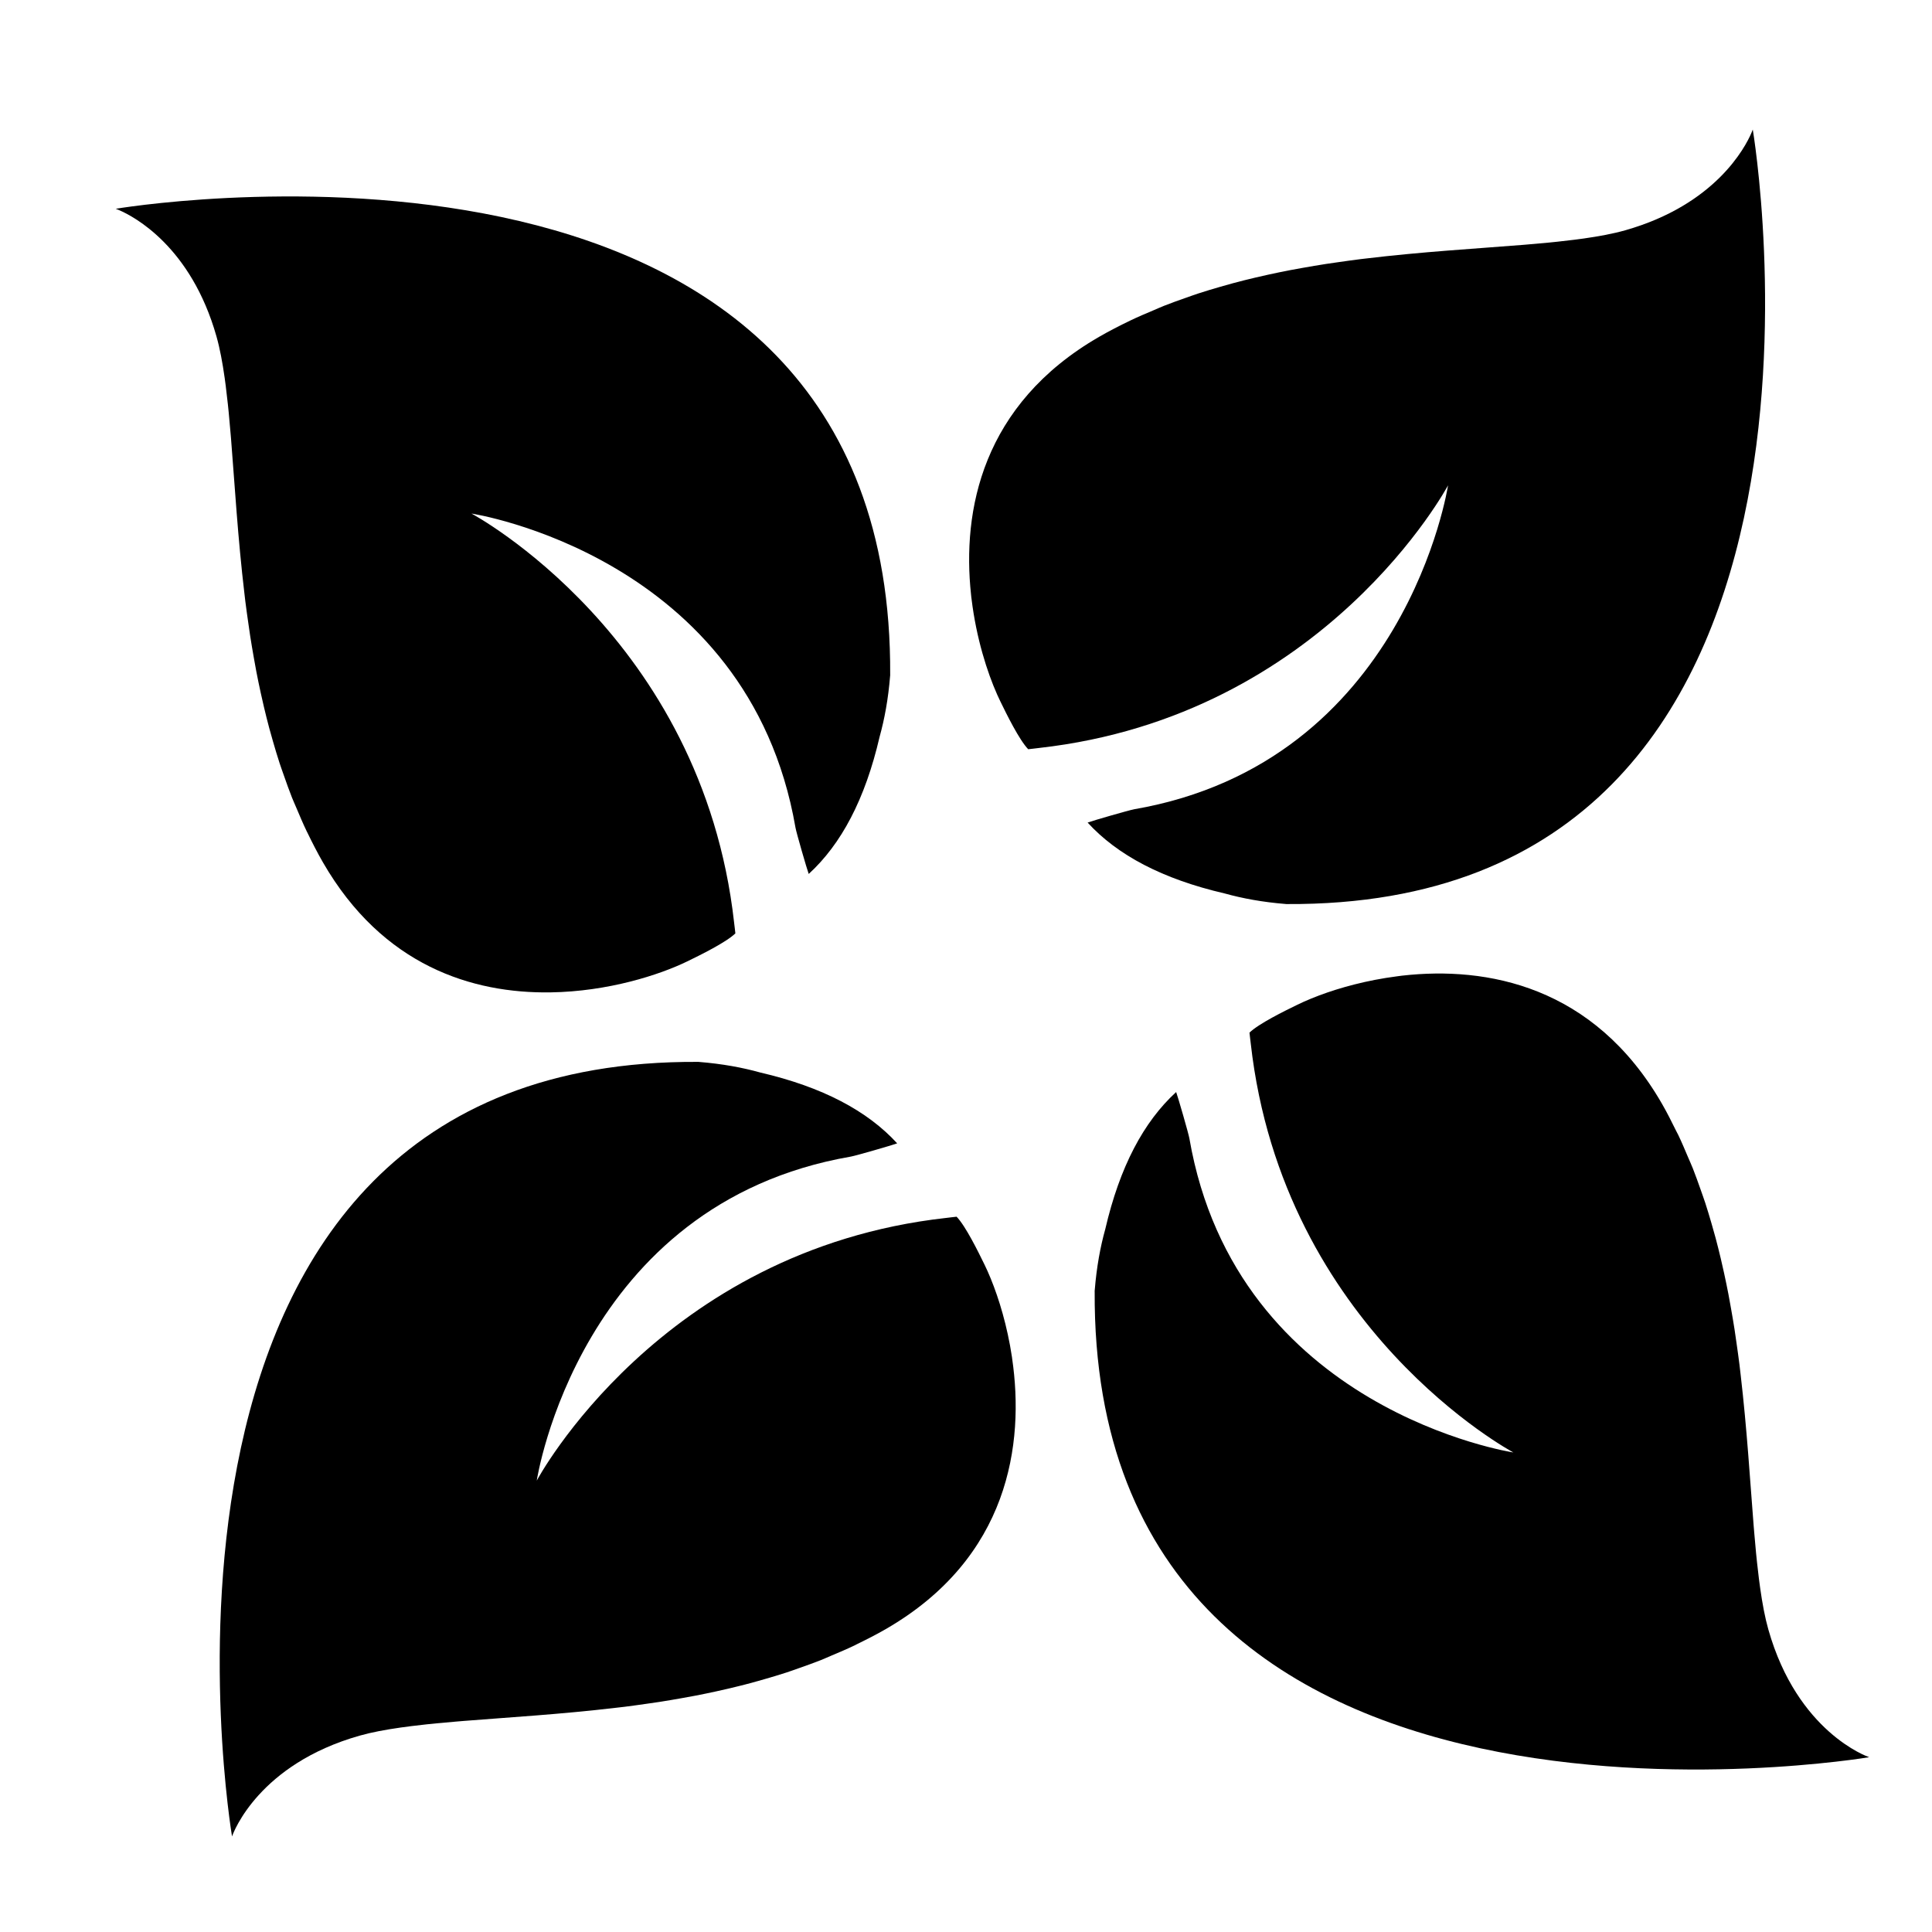 <?xml version="1.0" encoding="UTF-8"?>
<!-- Uploaded to: ICON Repo, www.iconrepo.com, Generator: ICON Repo Mixer Tools -->
<svg fill="#000000" width="800px" height="800px" version="1.1" viewBox="144 144 512 512" xmlns="http://www.w3.org/2000/svg">
 <g>
  <path d="m444.5 358.48c-1.301 0.227-10.941 3.016-12.273 3.508 7.887 8.625 19.809 14.957 36.348 18.793 4.668 1.297 9.988 2.293 16.195 2.793 0.039 0.004 0.078 0.012 0.117 0.016 0.02 0 0.035-0.004 0.055-0.004 158.47 0.938 123.56-205.26 123.56-205.26s-0.094 0.258-0.262 0.668c-0.031 0.078-0.059 0.141-0.098 0.234-1.648 3.832-9.551 19.027-33.469 25.809-3.18 0.902-6.902 1.59-10.984 2.172-0.797 0.113-1.617 0.223-2.445 0.324-1.469 0.184-2.969 0.363-4.527 0.523-0.715 0.074-1.434 0.148-2.168 0.223-1.977 0.191-3.992 0.371-6.09 0.543-0.285 0.023-0.559 0.047-0.844 0.07-12.426 1-26.832 1.828-41.883 3.644-0.359 0.043-0.715 0.082-1.078 0.125-2.203 0.273-4.418 0.59-6.641 0.91-0.891 0.129-1.773 0.25-2.664 0.387-2.051 0.316-4.102 0.672-6.164 1.035-1.07 0.191-2.133 0.379-3.203 0.582-1.984 0.379-3.965 0.793-5.949 1.227-1.137 0.246-2.269 0.508-3.402 0.773-1.961 0.461-3.91 0.949-5.859 1.473-1.133 0.305-2.258 0.629-3.387 0.953-1.961 0.566-3.91 1.145-5.852 1.781-1.066 0.348-2.117 0.734-3.176 1.105-1.992 0.699-3.977 1.398-5.941 2.18-0.879 0.348-1.734 0.746-2.606 1.113-2.117 0.891-4.234 1.781-6.309 2.781-0.008 0.004-0.02 0.012-0.027 0.016-2.773 1.336-5.516 2.738-8.195 4.285-31.059 17.926-36.348 46.074-33.941 68.32 0.02 0.188 0.031 0.379 0.055 0.566 0.027 0.219 0.059 0.434 0.086 0.652 1.258 10.359 4.141 19.348 6.781 25.27 0.273 0.613 0.543 1.191 0.809 1.738 1.676 3.453 5.031 10.273 7.414 12.746 0.969-0.09 1.898-0.227 2.856-0.332 0.004 0.004 0.012 0.012 0.016 0.016 0-0.004-0.004-0.012-0.008-0.016 75.867-8.512 108.4-69.602 108.4-69.602-0.004-0.004-11.145 73.391-83.246 85.855z"/>
  <path d="m203.85 246.51c0.191 1.504 0.371 3.043 0.539 4.644 0.07 0.691 0.145 1.387 0.215 2.094 0.191 1.973 0.371 3.988 0.543 6.086 0.027 0.309 0.051 0.613 0.078 0.926 0.98 12.207 1.801 26.324 3.555 41.086 0.078 0.656 0.145 1.301 0.227 1.957 0.254 2.047 0.551 4.102 0.848 6.168 0.148 1.043 0.293 2.078 0.453 3.125 0.301 1.949 0.641 3.898 0.984 5.856 0.207 1.168 0.414 2.336 0.637 3.508 0.367 1.914 0.766 3.82 1.184 5.734 0.262 1.203 0.535 2.402 0.82 3.606 0.449 1.906 0.926 3.801 1.43 5.699 0.316 1.188 0.66 2.367 1 3.551 0.551 1.914 1.121 3.816 1.738 5.711 0.363 1.109 0.766 2.207 1.152 3.309 0.684 1.953 1.371 3.898 2.137 5.824 0.367 0.922 0.781 1.82 1.168 2.734 0.875 2.078 1.75 4.156 2.731 6.191 0.043 0.094 0.098 0.184 0.145 0.277 1.305 2.691 2.66 5.359 4.16 7.957 15.832 27.426 39.629 34.75 60.301 34.434 15.285-0.227 28.859-4.629 36.199-8.195 0.004 0 0.004-0.004 0.008-0.004 0.012-0.004 0.023-0.012 0.035-0.016 3.453-1.676 10.277-5.035 12.742-7.414-0.09-0.965-0.227-1.895-0.332-2.848 0.004-0.008 0.012-0.016 0.02-0.023-0.004 0.004-0.012 0.004-0.02 0.008-8.512-75.867-69.598-108.4-69.598-108.4s73.395 11.137 85.863 83.238c0.223 1.309 3.012 10.941 3.504 12.27 8.621-7.883 14.953-19.797 18.785-36.336 1.301-4.676 2.297-10.008 2.797-16.23 0.004-0.031 0.008-0.062 0.012-0.098 0-0.016-0.004-0.031-0.004-0.047 0.926-154.43-194.83-125.23-204.82-123.63-0.262 0.039-0.426 0.066-0.426 0.066h0.004-0.008s0.105 0.035 0.227 0.078c0.062 0.023 0.184 0.074 0.273 0.109 0.133 0.055 0.266 0.105 0.449 0.188 3.894 1.684 19.004 9.609 25.762 33.453 0.906 3.199 1.598 6.938 2.18 11.043 0.109 0.762 0.211 1.535 0.309 2.316z"/>
  <path d="m412.19 503.7c-0.066-0.461-0.152-0.906-0.227-1.363-0.094-0.57-0.184-1.145-0.285-1.703-0.004-0.035-0.016-0.07-0.02-0.109-0.73-3.957-1.668-7.641-2.691-10.934-0.129-0.41-0.258-0.793-0.387-1.188-0.133-0.406-0.262-0.824-0.398-1.215-1.07-3.133-2.199-5.844-3.254-8.008-1.68-3.449-5.035-10.273-7.418-12.738-0.965 0.09-1.895 0.227-2.848 0.332-0.008-0.008-0.016-0.016-0.027-0.023 0.004 0.008 0.008 0.016 0.012 0.023-75.863 8.508-108.4 69.602-108.4 69.602s11.141-73.398 83.242-85.867c1.301-0.223 10.945-3.012 12.273-3.508-7.871-8.605-19.77-14.934-36.27-18.77-4.688-1.312-10.047-2.312-16.301-2.812-0.031-0.004-0.062-0.008-0.094-0.012-0.016 0-0.035 0.004-0.051 0.004-158.47-0.938-123.55 205.27-123.55 205.27s0.027-0.078 0.035-0.105c0.363-1.027 7.09-19.043 33.793-26.613 3.152-0.895 6.836-1.574 10.875-2.152 0.887-0.129 1.801-0.246 2.731-0.363 1.336-0.168 2.699-0.328 4.113-0.477 0.883-0.094 1.77-0.188 2.68-0.273 1.688-0.16 3.41-0.316 5.188-0.465 0.668-0.055 1.32-0.113 2-0.168 12-0.957 25.801-1.773 40.242-3.477 0.793-0.094 1.574-0.176 2.371-0.273 1.984-0.246 3.984-0.535 5.988-0.82 1.098-0.156 2.188-0.309 3.289-0.477 1.914-0.297 3.832-0.629 5.754-0.969 1.199-0.211 2.398-0.426 3.602-0.656 1.887-0.359 3.769-0.754 5.656-1.164 1.234-0.27 2.461-0.551 3.695-0.84 1.879-0.445 3.75-0.914 5.625-1.414 1.215-0.324 2.418-0.672 3.625-1.023 1.891-0.547 3.769-1.105 5.641-1.715 1.141-0.371 2.269-0.785 3.402-1.184 1.922-0.676 3.836-1.352 5.731-2.102 0.969-0.387 1.914-0.824 2.875-1.227 2.031-0.859 4.066-1.711 6.055-2.668 0.191-0.094 0.379-0.203 0.57-0.297 2.598-1.266 5.176-2.57 7.688-4.019 32.688-18.871 36.836-49.066 33.504-71.777-0.008-0.09-0.02-0.176-0.031-0.258z"/>
  <path d="m639.31 609.66c-0.375-0.129-18.961-6.602-26.676-33.816-0.902-3.176-1.59-6.891-2.168-10.965-0.117-0.82-0.227-1.66-0.336-2.512-0.176-1.41-0.348-2.852-0.504-4.348-0.086-0.816-0.172-1.637-0.254-2.481-0.168-1.742-0.328-3.523-0.48-5.363-0.051-0.621-0.105-1.23-0.156-1.863-0.949-11.91-1.766-25.605-3.441-39.938-0.109-0.934-0.207-1.855-0.324-2.793-0.234-1.891-0.512-3.797-0.781-5.703-0.172-1.195-0.336-2.387-0.52-3.586-0.285-1.848-0.609-3.691-0.934-5.547-0.223-1.27-0.449-2.535-0.691-3.805-0.352-1.836-0.734-3.664-1.133-5.5-0.281-1.285-0.57-2.57-0.875-3.856-0.434-1.832-0.891-3.656-1.375-5.481-0.34-1.266-0.703-2.523-1.066-3.785-0.531-1.84-1.078-3.672-1.672-5.496-0.391-1.195-0.824-2.379-1.242-3.57-0.66-1.867-1.316-3.734-2.047-5.582-0.41-1.031-0.875-2.039-1.309-3.059-0.836-1.973-1.66-3.945-2.59-5.879-0.164-0.34-0.359-0.664-0.523-1.004-1.207-2.453-2.434-4.902-3.805-7.277-18.043-31.262-46.445-36.422-68.758-33.902-0.039 0.004-0.082 0.008-0.121 0.012-0.449 0.051-0.883 0.117-1.324 0.176-7.977 1.027-15.113 3-20.609 5.062-0.336 0.125-0.645 0.254-0.965 0.379-0.367 0.145-0.75 0.289-1.098 0.43-1.348 0.551-2.574 1.098-3.664 1.629-3.453 1.68-10.277 5.035-12.742 7.418 0.09 0.965 0.227 1.895 0.332 2.844-0.004 0.008-0.012 0.016-0.02 0.023 0.008-0.004 0.012-0.004 0.02-0.008 8.512 75.863 69.602 108.4 69.602 108.4s-73.395-11.137-85.863-83.234c-0.223-1.309-3.012-10.941-3.504-12.277-8.617 7.887-14.949 19.801-18.785 36.332-1.301 4.664-2.293 9.98-2.793 16.188-0.008 0.055-0.016 0.102-0.023 0.152 0 0.027 0.004 0.055 0.008 0.078-0.91 158.43 205.26 123.52 205.26 123.52-0.016 0.004-0.047-0.008-0.051-0.008z"/>
 </g>
</svg>